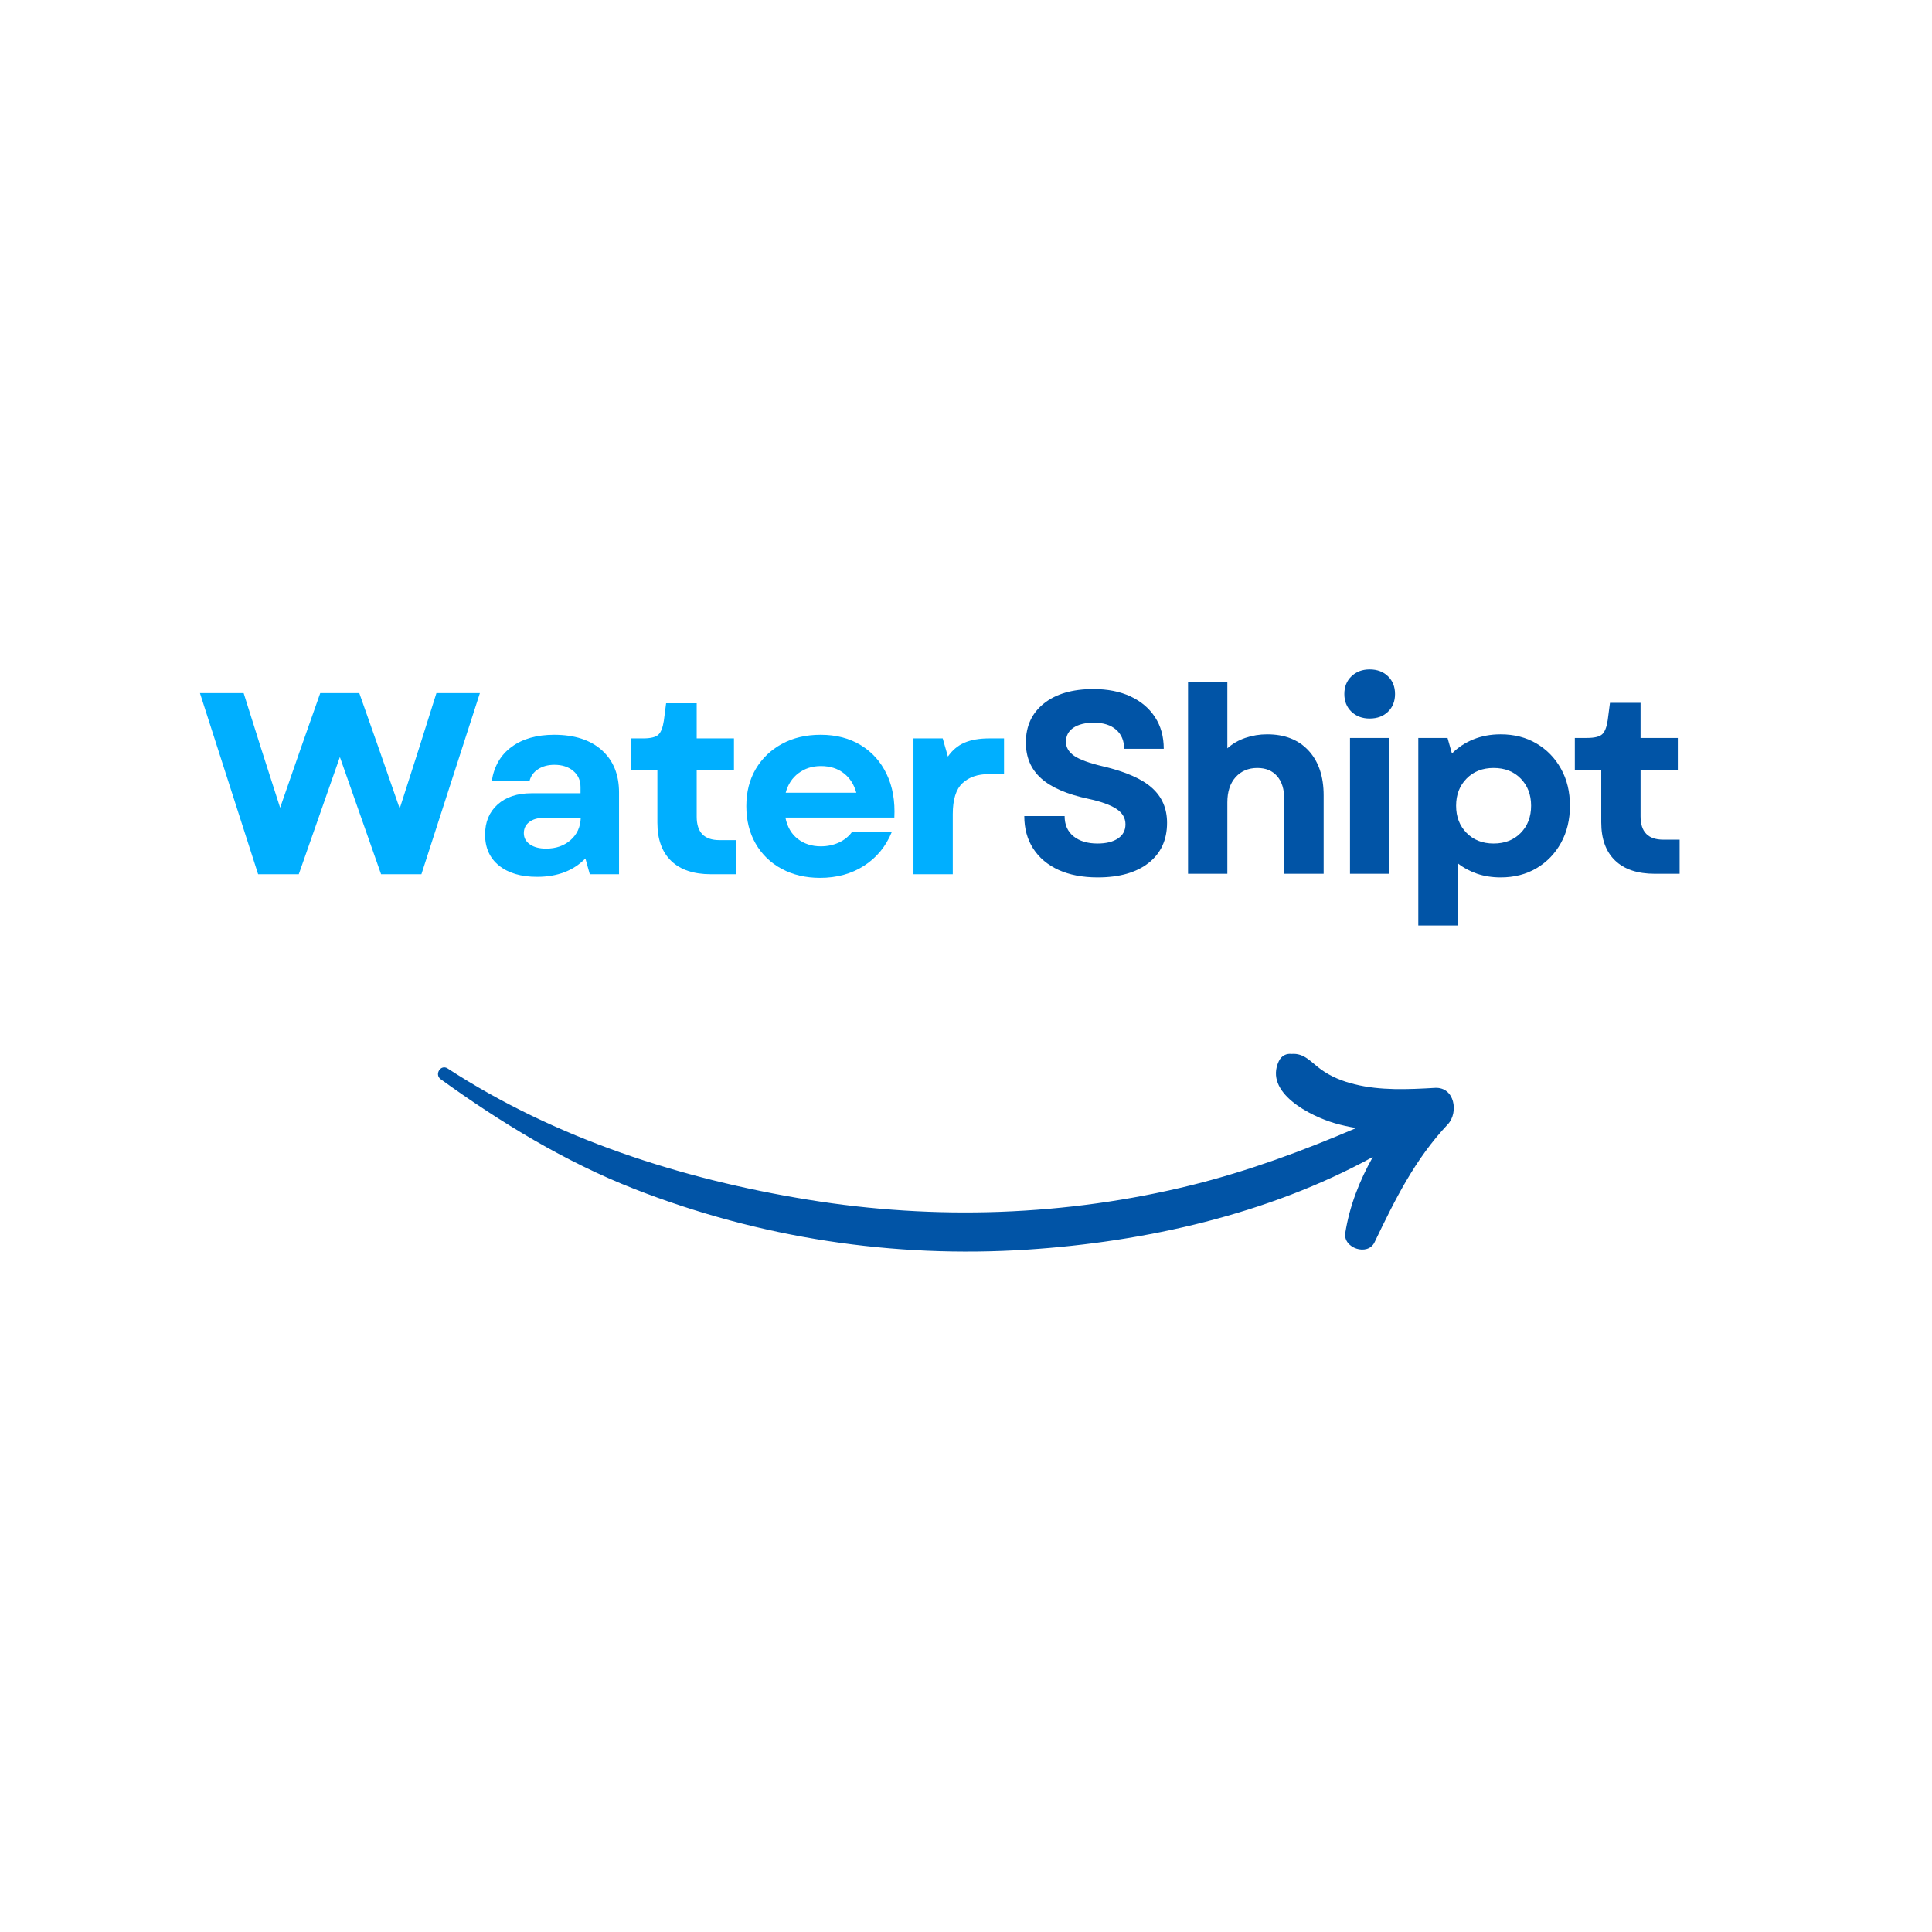 <svg version="1.0" preserveAspectRatio="xMidYMid meet" height="512" viewBox="0 0 384 384" zoomAndPan="magnify" width="512" xmlns:xlink="http://www.w3.org/1999/xlink" xmlns="http://www.w3.org/2000/svg"><defs><g></g><clipPath id="276bf821aa"><path clip-rule="nonzero" d="M 87 209 L 289 209 L 289 249 L 87 249 Z M 87 209"></path></clipPath><clipPath id="7d59949534"><path clip-rule="nonzero" d="M 196.824 113.273 L 298.105 225.941 L 187.105 325.719 L 85.828 213.047 Z M 196.824 113.273"></path></clipPath><clipPath id="9f03cdddb1"><path clip-rule="nonzero" d="M 298.191 226.039 L 196.91 113.367 L 85.914 213.145 L 187.195 325.812 Z M 298.191 226.039"></path></clipPath></defs><g fill-opacity="1" fill="#00afff"><g transform="translate(39.226, 173.763)"><g><path d="M 12.078 0 L 0.516 -36 L 9.203 -36 L 12.656 -25.047 L 16.453 -13.219 L 20.562 -25.047 L 24.422 -36 L 32.188 -36 L 36.047 -25.047 L 40.219 -13.062 L 44.062 -25.047 L 47.516 -36 L 56.156 -36 L 44.531 0 L 36.516 0 L 28.328 -23.297 L 20.156 0 Z M 12.078 0"></path></g></g></g><g fill-opacity="1" fill="#00afff"><g transform="translate(93.835, 173.763)"><g><path d="M 12.906 0.516 C 9.719 0.516 7.195 -0.227 5.344 -1.719 C 3.5 -3.207 2.578 -5.258 2.578 -7.875 C 2.578 -10.375 3.406 -12.367 5.062 -13.859 C 6.727 -15.348 8.969 -16.094 11.781 -16.094 L 21.547 -16.094 L 21.547 -17.328 C 21.547 -18.66 21.066 -19.727 20.109 -20.531 C 19.148 -21.344 17.898 -21.75 16.359 -21.75 C 15.086 -21.75 14.004 -21.457 13.109 -20.875 C 12.223 -20.289 11.66 -19.52 11.422 -18.562 L 3.906 -18.562 C 4.383 -21.508 5.711 -23.77 7.891 -25.344 C 10.066 -26.926 12.867 -27.719 16.297 -27.719 C 20.348 -27.719 23.508 -26.695 25.781 -24.656 C 28.062 -22.613 29.203 -19.812 29.203 -16.25 L 29.203 0 L 23.391 0 L 22.516 -3.141 C 20.148 -0.703 16.945 0.516 12.906 0.516 Z M 10.281 -8.172 C 10.281 -7.242 10.68 -6.5 11.484 -5.938 C 12.297 -5.375 13.367 -5.094 14.703 -5.094 C 16.66 -5.094 18.281 -5.656 19.562 -6.781 C 20.852 -7.914 21.531 -9.391 21.594 -11.203 L 14.188 -11.203 C 13.02 -11.203 12.078 -10.926 11.359 -10.375 C 10.641 -9.832 10.281 -9.098 10.281 -8.172 Z M 10.281 -8.172"></path></g></g></g><g fill-opacity="1" fill="#00afff"><g transform="translate(124.38, 173.763)"><g><path d="M 16.922 0 C 13.492 0 10.863 -0.879 9.031 -2.641 C 7.195 -4.41 6.281 -6.941 6.281 -10.234 L 6.281 -20.625 L 1.031 -20.625 L 1.031 -27 L 3.438 -27 C 4.914 -27 5.922 -27.238 6.453 -27.719 C 6.984 -28.195 7.352 -29.125 7.562 -30.5 L 8.016 -33.984 L 14.094 -33.984 L 14.094 -27 L 21.5 -27 L 21.5 -20.625 L 14.094 -20.625 L 14.094 -11.422 C 14.094 -8.328 15.598 -6.781 18.609 -6.781 L 21.859 -6.781 L 21.859 0 Z M 16.922 0"></path></g></g></g><g fill-opacity="1" fill="#00afff"><g transform="translate(146.337, 173.763)"><g><path d="M 16.656 0.719 C 13.781 0.719 11.234 0.117 9.016 -1.078 C 6.805 -2.273 5.082 -3.945 3.844 -6.094 C 2.613 -8.238 2 -10.719 2 -13.531 C 2 -16.332 2.625 -18.797 3.875 -20.922 C 5.133 -23.047 6.867 -24.707 9.078 -25.906 C 11.285 -27.113 13.848 -27.719 16.766 -27.719 C 19.848 -27.719 22.508 -27.031 24.75 -25.656 C 27 -24.289 28.711 -22.375 29.891 -19.906 C 31.078 -17.438 31.586 -14.555 31.422 -11.266 L 9.766 -11.266 C 10.141 -9.41 10.961 -7.992 12.234 -7.016 C 13.504 -6.035 15.031 -5.547 16.812 -5.547 C 18.113 -5.547 19.305 -5.797 20.391 -6.297 C 21.473 -6.797 22.336 -7.488 22.984 -8.375 L 30.906 -8.375 C 29.738 -5.531 27.906 -3.301 25.406 -1.688 C 22.906 -0.082 19.988 0.719 16.656 0.719 Z M 9.828 -16.203 L 23.859 -16.203 C 23.41 -17.848 22.578 -19.141 21.359 -20.078 C 20.148 -21.023 18.633 -21.5 16.812 -21.5 C 15.102 -21.5 13.617 -21.023 12.359 -20.078 C 11.109 -19.141 10.266 -17.848 9.828 -16.203 Z M 9.828 -16.203"></path></g></g></g><g fill-opacity="1" fill="#00afff"><g transform="translate(177.652, 173.763)"><g><path d="M 3.906 0 L 3.906 -27 L 9.719 -27 L 10.75 -23.391 C 11.633 -24.66 12.727 -25.578 14.031 -26.141 C 15.344 -26.711 16.988 -27 18.969 -27 L 21.906 -27 L 21.906 -19.906 L 18.922 -19.906 C 16.691 -19.906 14.93 -19.301 13.641 -18.094 C 12.359 -16.895 11.719 -14.844 11.719 -11.938 L 11.719 0 Z M 3.906 0"></path></g></g></g><g fill-opacity="1" fill="#0154a6"><g transform="translate(201.32, 173.673)"><g><path d="M 16.859 0.719 C 13.848 0.719 11.254 0.223 9.078 -0.766 C 6.898 -1.766 5.219 -3.18 4.031 -5.016 C 2.852 -6.848 2.266 -9 2.266 -11.469 L 10.281 -11.469 C 10.281 -9.75 10.867 -8.41 12.047 -7.453 C 13.234 -6.492 14.82 -6.016 16.812 -6.016 C 18.531 -6.016 19.883 -6.348 20.875 -7.016 C 21.875 -7.68 22.375 -8.617 22.375 -9.828 C 22.375 -11.086 21.77 -12.113 20.562 -12.906 C 19.363 -13.695 17.5 -14.363 14.969 -14.906 C 10.75 -15.801 7.629 -17.156 5.609 -18.969 C 3.586 -20.789 2.578 -23.16 2.578 -26.078 C 2.578 -29.359 3.773 -31.953 6.172 -33.859 C 8.566 -35.766 11.844 -36.719 16 -36.719 C 18.844 -36.719 21.305 -36.227 23.391 -35.25 C 25.484 -34.27 27.102 -32.895 28.25 -31.125 C 29.406 -29.363 29.984 -27.27 29.984 -24.844 L 22.109 -24.844 C 22.109 -26.445 21.578 -27.711 20.516 -28.641 C 19.453 -29.566 17.977 -30.031 16.094 -30.031 C 14.383 -30.031 13.031 -29.695 12.031 -29.031 C 11.039 -28.363 10.547 -27.426 10.547 -26.219 C 10.547 -25.125 11.094 -24.195 12.188 -23.438 C 13.281 -22.688 15.203 -21.988 17.953 -21.344 C 22.441 -20.281 25.676 -18.852 27.656 -17.062 C 29.645 -15.281 30.641 -12.969 30.641 -10.125 C 30.641 -6.738 29.414 -4.082 26.969 -2.156 C 24.52 -0.238 21.148 0.719 16.859 0.719 Z M 16.859 0.719"></path></g></g></g><g fill-opacity="1" fill="#0154a6"><g transform="translate(232.225, 173.673)"><g><path d="M 3.906 0 L 3.906 -38.047 L 11.719 -38.047 L 11.719 -24.938 C 12.75 -25.863 13.945 -26.555 15.312 -27.016 C 16.688 -27.484 18.129 -27.719 19.641 -27.719 C 23.141 -27.719 25.883 -26.633 27.875 -24.469 C 29.863 -22.312 30.859 -19.348 30.859 -15.578 L 30.859 0 L 23.031 0 L 23.031 -14.812 C 23.031 -16.801 22.555 -18.332 21.609 -19.406 C 20.672 -20.488 19.363 -21.031 17.688 -21.031 C 15.906 -21.031 14.461 -20.422 13.359 -19.203 C 12.266 -17.984 11.719 -16.312 11.719 -14.188 L 11.719 0 Z M 3.906 0"></path></g></g></g><g fill-opacity="1" fill="#0154a6"><g transform="translate(264.415, 173.673)"><g><path d="M 3.906 0 L 3.906 -27 L 11.719 -27 L 11.719 0 Z M 2.781 -35.734 C 2.781 -37.172 3.25 -38.344 4.188 -39.25 C 5.133 -40.164 6.344 -40.625 7.812 -40.625 C 9.32 -40.625 10.539 -40.164 11.469 -39.25 C 12.395 -38.344 12.859 -37.172 12.859 -35.734 C 12.859 -34.297 12.395 -33.125 11.469 -32.219 C 10.539 -31.312 9.32 -30.859 7.812 -30.859 C 6.344 -30.859 5.133 -31.312 4.188 -32.219 C 3.25 -33.125 2.781 -34.297 2.781 -35.734 Z M 2.781 -35.734"></path></g></g></g><g fill-opacity="1" fill="#0154a6"><g transform="translate(277.99, 173.673)"><g><path d="M 20.266 0.719 C 18.578 0.719 17.016 0.473 15.578 -0.016 C 14.141 -0.516 12.852 -1.211 11.719 -2.109 L 11.719 10.281 L 3.906 10.281 L 3.906 -27 L 9.719 -27 L 10.594 -23.906 C 11.789 -25.113 13.211 -26.051 14.859 -26.719 C 16.504 -27.383 18.305 -27.719 20.266 -27.719 C 22.973 -27.719 25.352 -27.109 27.406 -25.891 C 29.469 -24.672 31.086 -23 32.266 -20.875 C 33.453 -18.75 34.047 -16.301 34.047 -13.531 C 34.047 -10.75 33.453 -8.285 32.266 -6.141 C 31.086 -4.004 29.469 -2.328 27.406 -1.109 C 25.352 0.109 22.973 0.719 20.266 0.719 Z M 11.422 -13.531 C 11.422 -11.332 12.113 -9.531 13.5 -8.125 C 14.883 -6.719 16.676 -6.016 18.875 -6.016 C 21.102 -6.016 22.898 -6.719 24.266 -8.125 C 25.641 -9.531 26.328 -11.332 26.328 -13.531 C 26.328 -15.719 25.641 -17.516 24.266 -18.922 C 22.898 -20.328 21.102 -21.031 18.875 -21.031 C 16.676 -21.031 14.883 -20.328 13.5 -18.922 C 12.113 -17.516 11.422 -15.719 11.422 -13.531 Z M 11.422 -13.531"></path></g></g></g><g fill-opacity="1" fill="#0154a6"><g transform="translate(311.979, 173.673)"><g><path d="M 16.922 0 C 13.492 0 10.863 -0.879 9.031 -2.641 C 7.195 -4.41 6.281 -6.941 6.281 -10.234 L 6.281 -20.625 L 1.031 -20.625 L 1.031 -27 L 3.438 -27 C 4.914 -27 5.922 -27.238 6.453 -27.719 C 6.984 -28.195 7.352 -29.125 7.562 -30.5 L 8.016 -33.984 L 14.094 -33.984 L 14.094 -27 L 21.5 -27 L 21.5 -20.625 L 14.094 -20.625 L 14.094 -11.422 C 14.094 -8.328 15.598 -6.781 18.609 -6.781 L 21.859 -6.781 L 21.859 0 Z M 16.922 0"></path></g></g></g><g clip-path="url(#276bf821aa)"><g clip-path="url(#7d59949534)"><g clip-path="url(#9f03cdddb1)"><path fill-rule="nonzero" fill-opacity="1" d="M 88.973 212.363 C 110.383 226.309 135.508 234.367 160.582 238.445 C 185.879 242.574 211.988 241.707 236.883 235.543 C 248.16 232.742 258.93 228.75 269.566 224.203 C 268.137 223.973 266.727 223.66 265.336 223.262 C 260.477 221.852 251.211 217.195 254.172 210.922 C 254.723 209.773 255.707 209.363 256.711 209.477 C 259.23 209.266 260.57 211.109 262.539 212.543 C 264.555 214.008 266.836 214.914 269.242 215.504 C 274.395 216.789 279.938 216.527 285.199 216.223 C 289.156 216.008 289.941 221.148 287.762 223.469 C 281.219 230.41 277.273 238.43 273.195 246.926 C 271.844 249.723 266.914 248.078 267.383 245.059 C 268.227 239.742 270.195 234.676 272.863 229.953 C 252.09 241.355 227.574 246.84 204.227 248.367 C 177.523 250.109 150.996 246.07 126.082 236.312 C 112.324 230.93 99.555 223.129 87.613 214.516 C 86.27 213.574 87.598 211.457 88.973 212.363 Z M 88.973 212.363" fill="#0154a6"></path></g></g></g></svg>